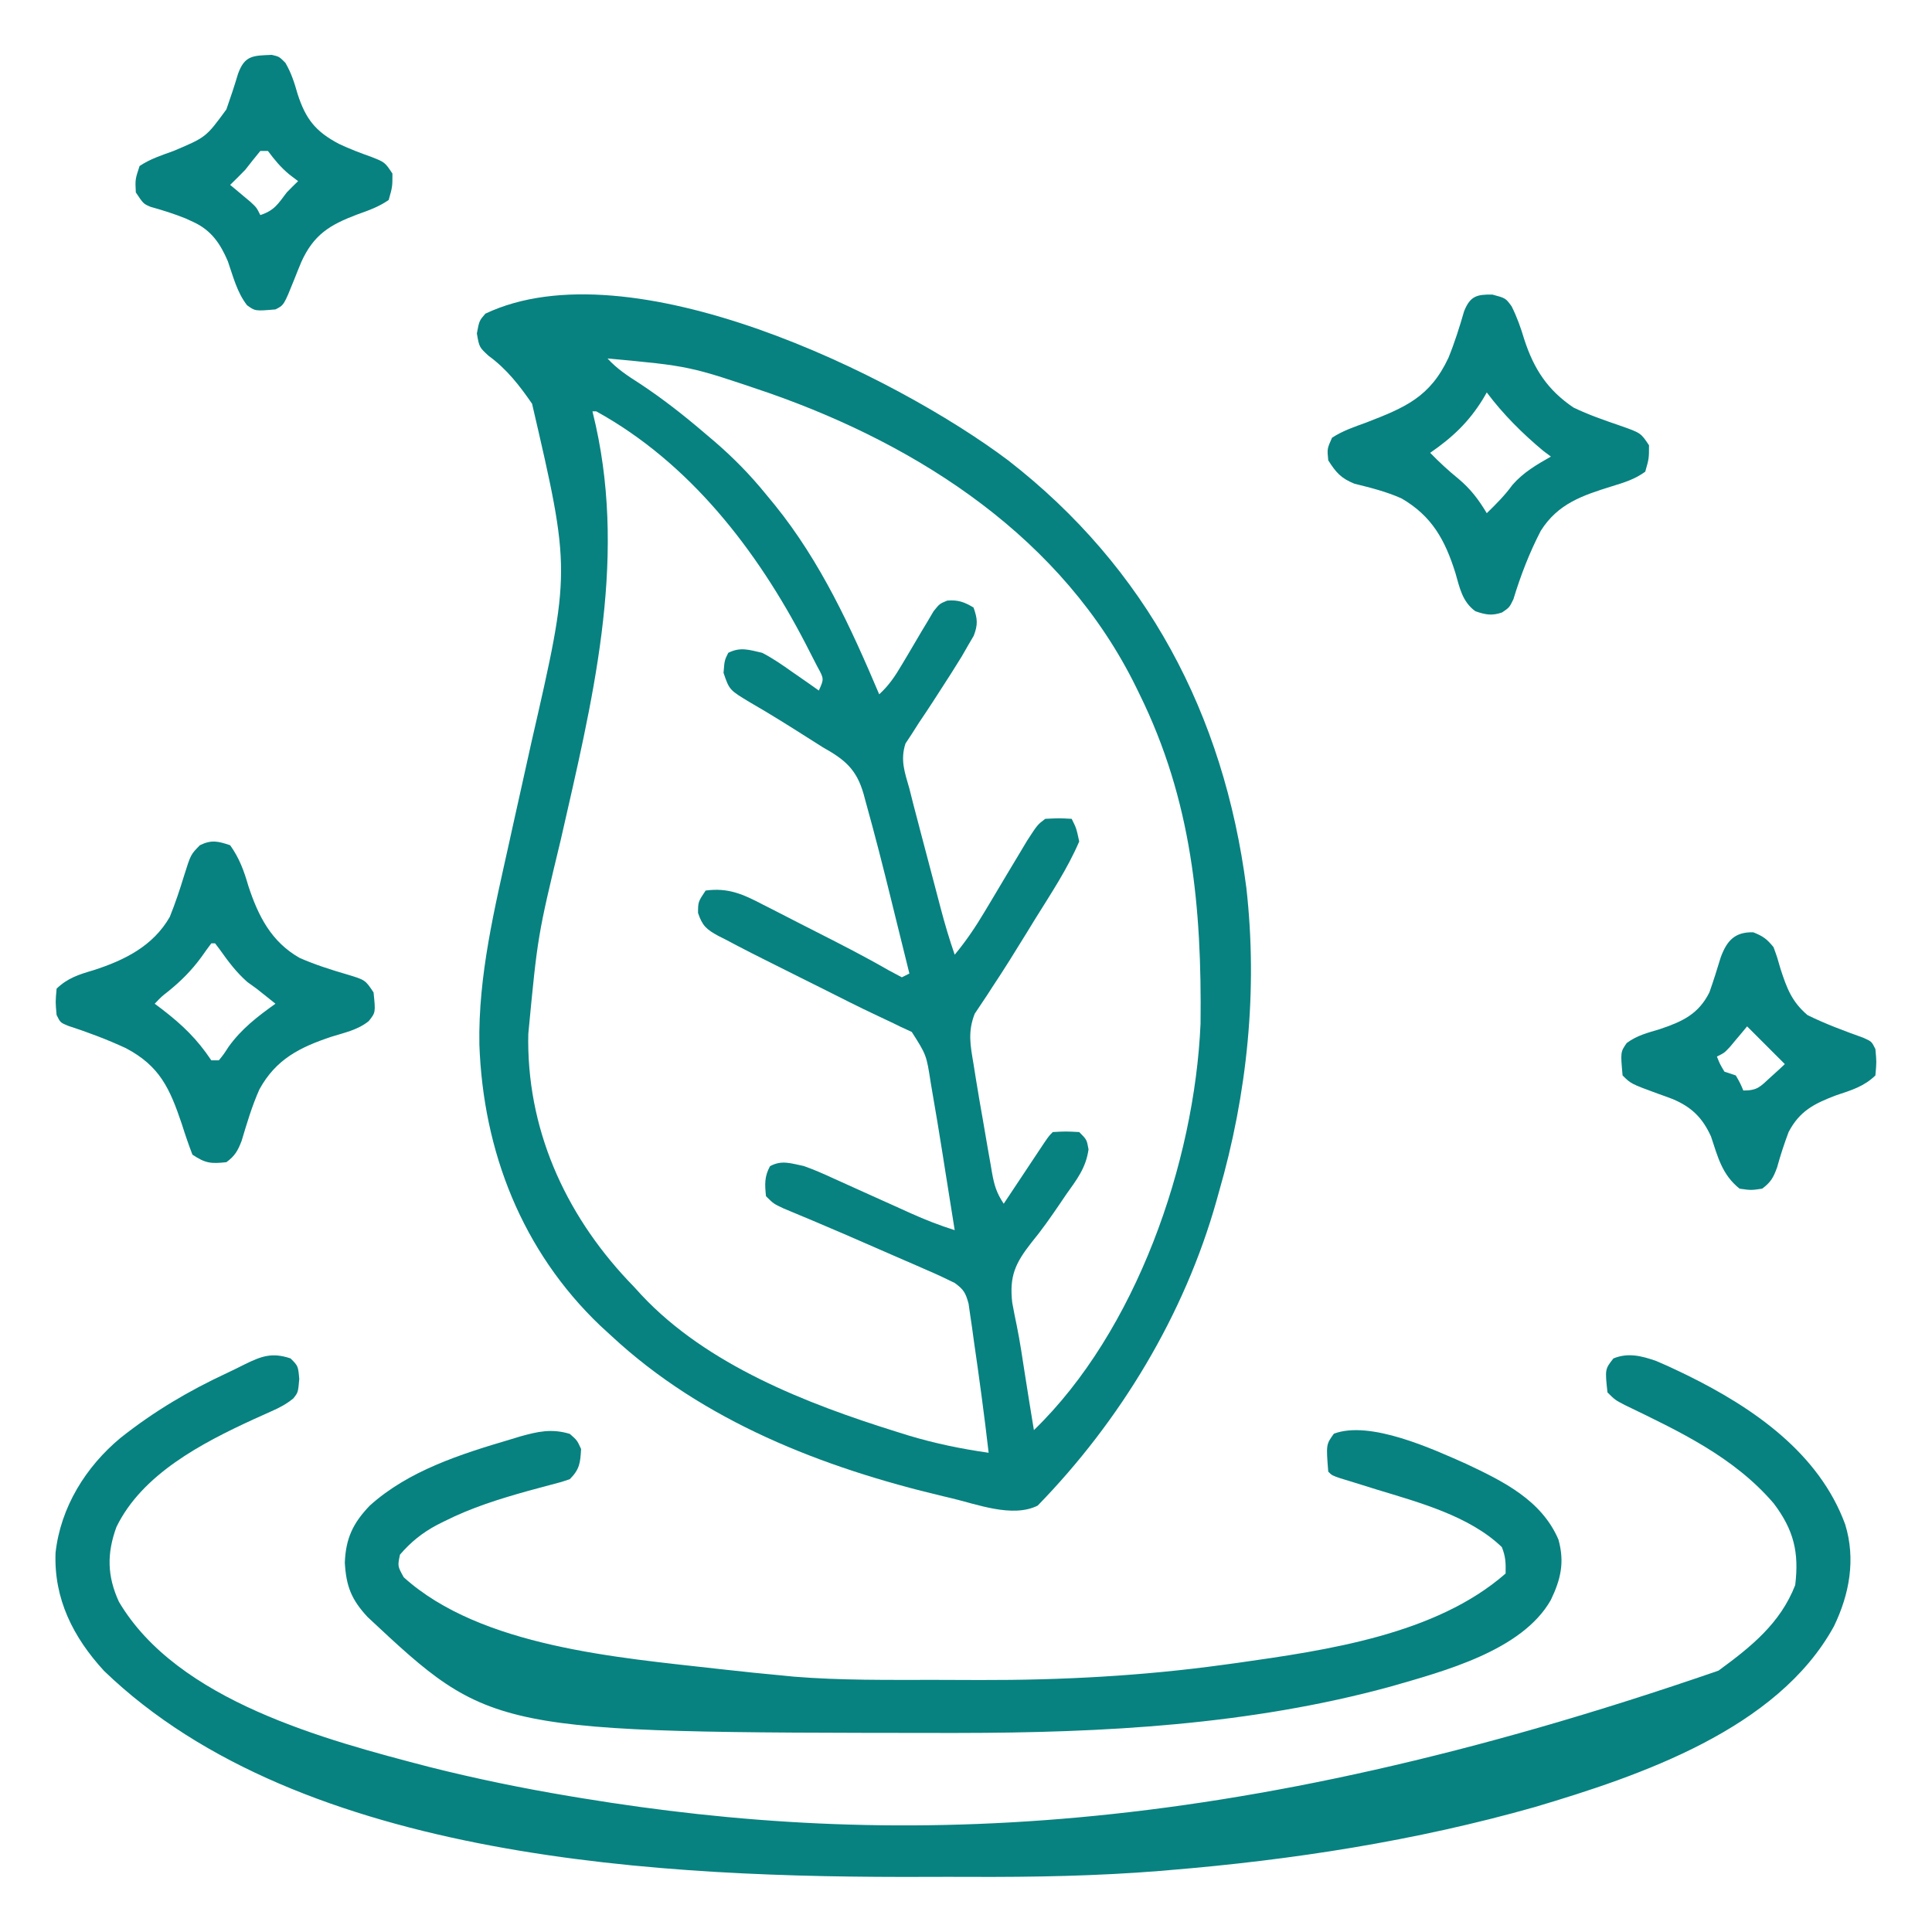 <?xml version="1.0" encoding="UTF-8"?>
<svg xmlns="http://www.w3.org/2000/svg" width="40" height="40" viewBox="0 0 40 40" fill="none">
  <path d="M20.87 9.529C23.739 11.756 25.34 14.793 25.804 18.378C26.044 20.499 25.826 22.644 25.234 24.688C25.219 24.744 25.203 24.8 25.187 24.857C24.523 27.219 23.192 29.419 21.484 31.172C20.963 31.433 20.219 31.141 19.688 31.016C19.636 31.003 19.584 30.991 19.531 30.979C17.034 30.387 14.557 29.426 12.656 27.656C12.581 27.587 12.505 27.518 12.428 27.447C10.809 25.903 10.004 23.841 9.925 21.628C9.899 20.199 10.24 18.808 10.547 17.422C10.561 17.359 10.575 17.296 10.589 17.23C10.619 17.095 10.649 16.959 10.679 16.824C10.71 16.683 10.742 16.543 10.773 16.402C10.849 16.056 10.925 15.711 11.003 15.366C11.818 11.814 11.818 11.814 11.016 8.359C10.757 7.983 10.489 7.638 10.117 7.368C9.922 7.188 9.922 7.188 9.873 6.904C9.922 6.641 9.922 6.641 10.049 6.494C13.047 5.074 18.518 7.761 20.87 9.529ZM12.578 7.422C12.775 7.638 12.996 7.782 13.242 7.939C13.726 8.258 14.17 8.608 14.609 8.984C14.672 9.038 14.735 9.091 14.8 9.146C15.189 9.482 15.535 9.835 15.859 10.234C15.92 10.307 15.98 10.38 16.042 10.456C16.99 11.628 17.618 12.995 18.203 14.375C18.405 14.191 18.534 13.996 18.672 13.762C18.715 13.689 18.759 13.616 18.804 13.541C18.895 13.387 18.986 13.233 19.076 13.079C19.12 13.006 19.164 12.933 19.209 12.858C19.248 12.791 19.288 12.725 19.328 12.656C19.453 12.5 19.453 12.5 19.611 12.435C19.836 12.416 19.963 12.463 20.156 12.578C20.239 12.812 20.249 12.93 20.16 13.163C20.121 13.23 20.082 13.297 20.041 13.366C19.998 13.441 19.954 13.516 19.91 13.594C19.768 13.825 19.623 14.053 19.475 14.28C19.427 14.355 19.378 14.431 19.328 14.508C19.228 14.662 19.127 14.815 19.024 14.966C18.976 15.041 18.929 15.116 18.879 15.194C18.836 15.26 18.792 15.326 18.747 15.394C18.636 15.736 18.731 15.99 18.828 16.328C18.857 16.443 18.886 16.558 18.915 16.673C18.946 16.792 18.977 16.911 19.009 17.03C19.026 17.093 19.042 17.157 19.059 17.223C19.095 17.357 19.13 17.49 19.165 17.624C19.219 17.827 19.272 18.031 19.326 18.235C19.36 18.365 19.394 18.496 19.429 18.626C19.445 18.687 19.46 18.747 19.477 18.809C19.562 19.132 19.656 19.45 19.766 19.766C20.004 19.48 20.201 19.186 20.391 18.867C20.449 18.769 20.508 18.672 20.566 18.575C20.657 18.422 20.748 18.27 20.838 18.118C20.927 17.971 21.015 17.823 21.104 17.675C21.183 17.543 21.183 17.543 21.263 17.409C21.48 17.074 21.48 17.074 21.641 16.953C21.929 16.939 21.929 16.939 22.188 16.953C22.285 17.148 22.285 17.148 22.344 17.422C22.1 17.99 21.756 18.505 21.431 19.028C21.375 19.119 21.319 19.21 21.263 19.302C21.027 19.686 20.79 20.069 20.54 20.444C20.507 20.496 20.473 20.547 20.439 20.601C20.354 20.731 20.267 20.86 20.18 20.989C20.034 21.363 20.09 21.641 20.156 22.031C20.172 22.133 20.189 22.234 20.205 22.339C20.252 22.631 20.302 22.921 20.354 23.212C20.386 23.395 20.417 23.578 20.448 23.761C20.469 23.878 20.489 23.994 20.51 24.111C20.519 24.166 20.528 24.22 20.538 24.276C20.585 24.539 20.631 24.696 20.781 24.922C20.823 24.859 20.823 24.859 20.866 24.794C20.992 24.604 21.119 24.414 21.245 24.224C21.289 24.157 21.333 24.091 21.379 24.022C21.421 23.959 21.463 23.896 21.506 23.831C21.564 23.743 21.564 23.743 21.624 23.654C21.719 23.516 21.719 23.516 21.797 23.438C22.065 23.423 22.065 23.423 22.344 23.438C22.5 23.594 22.5 23.594 22.537 23.796C22.484 24.18 22.292 24.424 22.07 24.736C22.028 24.799 21.986 24.861 21.942 24.925C21.755 25.2 21.567 25.469 21.356 25.725C21.021 26.152 20.895 26.421 20.957 26.968C20.986 27.131 21.019 27.294 21.053 27.456C21.119 27.783 21.167 28.112 21.218 28.441C21.278 28.831 21.342 29.22 21.406 29.609C23.52 27.562 24.731 24.076 24.856 21.194C24.883 18.78 24.677 16.577 23.594 14.375C23.569 14.325 23.545 14.275 23.52 14.223C22.011 11.154 19.059 9.232 15.907 8.132C14.278 7.578 14.278 7.578 12.578 7.422ZM12.266 8.516C12.288 8.611 12.311 8.707 12.334 8.806C12.975 11.702 12.253 14.556 11.61 17.387C11.131 19.376 11.131 19.376 10.938 21.406C10.937 21.459 10.936 21.511 10.936 21.565C10.942 23.519 11.78 25.265 13.125 26.641C13.177 26.698 13.229 26.755 13.283 26.814C14.639 28.261 16.702 29.062 18.55 29.639C18.633 29.665 18.716 29.691 18.802 29.718C19.353 29.884 19.899 29.997 20.469 30.078C20.379 29.3 20.274 28.524 20.161 27.749C20.149 27.659 20.137 27.569 20.124 27.477C20.105 27.35 20.105 27.35 20.086 27.22C20.075 27.144 20.064 27.068 20.053 26.99C19.991 26.765 19.953 26.699 19.766 26.562C19.578 26.469 19.393 26.382 19.2 26.3C19.116 26.263 19.116 26.263 19.03 26.225C18.851 26.147 18.671 26.069 18.491 25.991C18.373 25.94 18.256 25.888 18.138 25.837C17.688 25.64 17.238 25.444 16.785 25.254C16.734 25.233 16.683 25.212 16.631 25.19C16.495 25.132 16.358 25.075 16.222 25.019C16.016 24.922 16.016 24.922 15.859 24.766C15.834 24.524 15.824 24.361 15.942 24.145C16.185 24.012 16.374 24.087 16.641 24.141C16.852 24.215 17.055 24.305 17.259 24.399C17.316 24.425 17.373 24.45 17.432 24.477C17.613 24.558 17.793 24.64 17.974 24.722C18.154 24.803 18.335 24.885 18.517 24.966C18.629 25.017 18.741 25.067 18.853 25.118C19.153 25.253 19.451 25.37 19.766 25.469C19.704 25.076 19.641 24.683 19.578 24.29C19.557 24.156 19.536 24.023 19.515 23.89C19.446 23.452 19.373 23.015 19.297 22.578C19.288 22.525 19.279 22.473 19.27 22.418C19.181 21.842 19.181 21.842 18.877 21.365C18.798 21.329 18.719 21.292 18.638 21.255C18.569 21.221 18.569 21.221 18.5 21.187C18.391 21.134 18.281 21.082 18.17 21.031C17.786 20.852 17.408 20.658 17.029 20.468C16.885 20.396 16.741 20.324 16.596 20.252C16.324 20.116 16.053 19.98 15.781 19.844C15.672 19.789 15.672 19.789 15.561 19.733C15.381 19.642 15.203 19.548 15.024 19.453C14.974 19.428 14.923 19.402 14.871 19.376C14.628 19.243 14.541 19.169 14.452 18.901C14.453 18.672 14.453 18.672 14.609 18.438C15.082 18.373 15.394 18.519 15.8 18.731C15.86 18.762 15.92 18.792 15.982 18.823C16.173 18.92 16.363 19.018 16.553 19.116C16.68 19.181 16.807 19.245 16.934 19.31C17.428 19.561 17.919 19.812 18.399 20.089C18.489 20.137 18.579 20.185 18.672 20.234C18.723 20.209 18.775 20.183 18.828 20.156C18.735 19.78 18.642 19.404 18.549 19.028C18.518 18.9 18.486 18.773 18.455 18.646C18.287 17.963 18.114 17.282 17.925 16.606C17.91 16.551 17.895 16.496 17.88 16.439C17.732 15.921 17.486 15.724 17.031 15.469C16.931 15.406 16.832 15.344 16.733 15.28C16.341 15.031 15.949 14.784 15.547 14.553C15.101 14.286 15.101 14.286 14.98 13.931C15 13.672 15 13.672 15.078 13.516C15.331 13.389 15.509 13.454 15.781 13.516C16.001 13.63 16.2 13.768 16.401 13.911C16.455 13.948 16.508 13.985 16.563 14.023C16.694 14.113 16.824 14.205 16.953 14.297C17.062 14.055 17.062 14.055 16.921 13.799C16.868 13.693 16.813 13.587 16.758 13.482C16.729 13.425 16.7 13.37 16.671 13.312C15.669 11.385 14.279 9.583 12.344 8.516C12.318 8.516 12.292 8.516 12.266 8.516Z" fill="#078280"></path>
  <path d="M6.016 28.125C6.172 28.281 6.172 28.281 6.196 28.55C6.172 28.828 6.172 28.828 6.073 28.953C5.928 29.07 5.794 29.142 5.623 29.217C5.531 29.259 5.531 29.259 5.437 29.301C5.372 29.33 5.307 29.36 5.239 29.39C4.179 29.879 2.942 30.52 2.41 31.616C2.21 32.165 2.218 32.631 2.462 33.163C3.679 35.221 6.739 36.022 8.884 36.582C9.848 36.825 10.817 37.024 11.797 37.188C11.881 37.202 11.965 37.216 12.051 37.23C18.36 38.265 25.323 38.133 35.579 34.589C36.249 34.099 36.861 33.61 37.168 32.817C37.25 32.139 37.139 31.679 36.725 31.129C35.897 30.161 34.765 29.634 33.637 29.088C33.438 28.984 33.438 28.984 33.281 28.828C33.229 28.348 33.229 28.348 33.404 28.125C33.706 28.001 33.986 28.071 34.291 28.178C34.452 28.245 34.609 28.318 34.766 28.393C34.823 28.421 34.881 28.448 34.94 28.477C36.303 29.149 37.662 30.086 38.203 31.562C38.424 32.284 38.291 33.007 37.969 33.672C36.8 35.802 33.957 36.765 31.777 37.413C29.307 38.114 26.753 38.51 24.197 38.72C24.136 38.725 24.075 38.73 24.012 38.736C22.704 38.841 21.401 38.864 20.089 38.859C19.783 38.857 19.476 38.858 19.17 38.859C13.784 38.879 6.246 38.541 2.153 34.593C1.516 33.899 1.113 33.104 1.15 32.148C1.255 31.206 1.775 30.366 2.5 29.766C3.191 29.219 3.909 28.794 4.708 28.423C4.827 28.367 4.945 28.308 5.063 28.249C5.408 28.079 5.632 27.994 6.016 28.125Z" fill="#078280"></path>
  <path d="M11.797 29.687C11.948 29.819 11.948 29.819 12.031 30C12.014 30.287 12.002 30.419 11.797 30.625C11.627 30.683 11.627 30.683 11.415 30.738C11.338 30.759 11.26 30.78 11.18 30.801C11.097 30.824 11.013 30.846 10.928 30.869C10.331 31.036 9.759 31.215 9.204 31.494C9.155 31.518 9.106 31.543 9.056 31.568C8.746 31.732 8.509 31.922 8.281 32.187C8.231 32.425 8.231 32.425 8.359 32.656C9.958 34.101 12.816 34.319 14.854 34.551C14.911 34.557 14.968 34.564 15.027 34.57C15.408 34.613 15.79 34.652 16.172 34.687C16.301 34.7 16.301 34.7 16.433 34.713C17.405 34.792 18.382 34.78 19.357 34.78C19.669 34.78 19.982 34.782 20.294 34.783C21.982 34.787 23.654 34.698 25.327 34.468C25.473 34.448 25.473 34.448 25.622 34.428C27.468 34.166 29.727 33.844 31.172 32.578C31.176 32.358 31.174 32.232 31.094 32.031C30.424 31.385 29.371 31.104 28.506 30.84C28.331 30.786 28.157 30.732 27.983 30.677C27.907 30.654 27.831 30.631 27.753 30.607C27.578 30.547 27.578 30.547 27.5 30.469C27.455 29.906 27.455 29.906 27.617 29.683C28.367 29.401 29.665 30.001 30.355 30.307C31.125 30.67 31.916 31.059 32.266 31.875C32.396 32.345 32.315 32.695 32.109 33.125C31.512 34.179 29.883 34.603 28.796 34.917C25.882 35.716 22.829 35.877 19.824 35.879C19.722 35.879 19.62 35.879 19.515 35.879C10.17 35.871 10.17 35.871 7.612 33.48C7.275 33.118 7.167 32.842 7.139 32.353C7.159 31.849 7.308 31.534 7.656 31.172C8.455 30.45 9.543 30.104 10.557 29.805C10.661 29.773 10.661 29.773 10.767 29.741C11.135 29.638 11.42 29.573 11.797 29.687Z" fill="#078280"></path>
  <path d="M30.899 6.099C31.172 6.172 31.172 6.172 31.297 6.343C31.409 6.568 31.486 6.785 31.558 7.026C31.757 7.639 32.041 8.076 32.578 8.438C32.891 8.589 33.215 8.7 33.543 8.813C33.971 8.963 33.971 8.963 34.141 9.219C34.141 9.492 34.141 9.492 34.063 9.766C33.847 9.923 33.63 9.989 33.376 10.067C32.763 10.258 32.255 10.426 31.9 10.99C31.663 11.447 31.483 11.915 31.333 12.408C31.25 12.578 31.25 12.578 31.097 12.681C30.883 12.753 30.76 12.727 30.547 12.656C30.274 12.457 30.221 12.17 30.132 11.86C29.918 11.179 29.646 10.684 29.017 10.319C28.704 10.179 28.376 10.097 28.043 10.015C27.765 9.903 27.66 9.783 27.5 9.531C27.476 9.292 27.476 9.292 27.578 9.063C27.797 8.919 28.037 8.839 28.282 8.75C29.091 8.437 29.607 8.222 29.988 7.409C30.117 7.093 30.218 6.771 30.313 6.443C30.438 6.132 30.573 6.093 30.899 6.099ZM30.782 8.125C30.743 8.192 30.743 8.192 30.704 8.26C30.407 8.741 30.073 9.055 29.61 9.375C29.797 9.567 29.987 9.744 30.195 9.912C30.449 10.126 30.612 10.341 30.782 10.625C30.975 10.437 31.155 10.258 31.314 10.039C31.542 9.778 31.81 9.624 32.11 9.453C32.058 9.414 32.007 9.376 31.953 9.336C31.52 8.975 31.12 8.577 30.782 8.125Z" fill="#078280"></path>
  <path d="M4.765 17.5C4.955 17.766 5.051 18.028 5.141 18.34C5.346 18.966 5.617 19.501 6.206 19.834C6.522 19.972 6.849 20.077 7.179 20.173C7.562 20.288 7.562 20.288 7.734 20.547C7.777 20.962 7.777 20.962 7.634 21.141C7.41 21.323 7.132 21.38 6.86 21.465C6.208 21.683 5.713 21.929 5.371 22.554C5.217 22.898 5.11 23.261 5.002 23.622C4.922 23.828 4.864 23.931 4.687 24.062C4.369 24.096 4.255 24.087 3.984 23.906C3.903 23.695 3.832 23.487 3.764 23.271C3.517 22.54 3.311 22.071 2.602 21.699C2.214 21.52 1.819 21.371 1.412 21.239C1.25 21.172 1.25 21.172 1.172 21.015C1.147 20.747 1.147 20.747 1.172 20.469C1.398 20.25 1.636 20.175 1.933 20.088C2.576 19.881 3.168 19.589 3.515 18.984C3.629 18.701 3.725 18.413 3.814 18.121C3.949 17.692 3.949 17.692 4.139 17.499C4.378 17.382 4.518 17.416 4.765 17.5ZM4.375 19.531C4.304 19.624 4.237 19.719 4.17 19.814C3.965 20.094 3.747 20.312 3.478 20.529C3.348 20.63 3.348 20.63 3.203 20.781C3.281 20.839 3.281 20.839 3.36 20.899C3.778 21.221 4.083 21.515 4.375 21.953C4.426 21.953 4.478 21.953 4.531 21.953C4.63 21.831 4.63 21.831 4.731 21.675C5 21.3 5.33 21.047 5.703 20.781C5.618 20.713 5.618 20.713 5.532 20.644C5.459 20.586 5.387 20.528 5.312 20.469C5.218 20.401 5.218 20.401 5.122 20.332C4.891 20.129 4.726 19.907 4.549 19.657C4.517 19.615 4.486 19.574 4.453 19.531C4.427 19.531 4.401 19.531 4.375 19.531Z" fill="#078280"></path>
  <path d="M5.627 1.136C5.781 1.172 5.781 1.172 5.909 1.301C6.032 1.512 6.095 1.713 6.162 1.948C6.33 2.467 6.535 2.724 7.016 2.978C7.236 3.082 7.457 3.167 7.685 3.247C7.969 3.359 7.969 3.359 8.125 3.594C8.125 3.867 8.125 3.867 8.047 4.141C7.837 4.286 7.626 4.358 7.387 4.444C6.827 4.656 6.495 4.859 6.24 5.42C6.19 5.54 6.141 5.66 6.094 5.781C5.878 6.319 5.878 6.319 5.703 6.406C5.283 6.442 5.283 6.442 5.114 6.319C4.907 6.052 4.827 5.724 4.717 5.408C4.561 5.043 4.374 4.769 4.009 4.599C3.955 4.574 3.901 4.549 3.846 4.524C3.607 4.427 3.364 4.351 3.116 4.282C2.969 4.219 2.969 4.219 2.812 3.984C2.798 3.716 2.798 3.716 2.89 3.437C3.107 3.291 3.349 3.214 3.594 3.125C4.266 2.841 4.266 2.841 4.687 2.265C4.773 2.022 4.853 1.779 4.927 1.532C5.065 1.144 5.239 1.152 5.627 1.136ZM5.39 3.125C5.284 3.253 5.18 3.384 5.078 3.515C4.975 3.621 4.871 3.726 4.765 3.828C4.823 3.876 4.823 3.876 4.882 3.925C4.932 3.967 4.982 4.009 5.034 4.053C5.109 4.115 5.109 4.115 5.185 4.179C5.312 4.297 5.312 4.297 5.39 4.453C5.682 4.356 5.754 4.225 5.937 3.984C6.014 3.905 6.092 3.826 6.172 3.75C6.112 3.705 6.052 3.66 5.991 3.613C5.807 3.459 5.689 3.315 5.547 3.125C5.495 3.125 5.444 3.125 5.39 3.125Z" fill="#078280"></path>
  <path d="M36.299 19.302C36.503 19.383 36.581 19.44 36.719 19.61C36.796 19.821 36.796 19.821 36.865 20.064C36.995 20.461 37.096 20.738 37.422 21.016C37.797 21.202 38.186 21.344 38.579 21.486C38.75 21.563 38.75 21.563 38.828 21.719C38.853 21.987 38.853 21.987 38.828 22.266C38.593 22.495 38.325 22.574 38.018 22.676C37.562 22.849 37.261 22.999 37.031 23.438C36.941 23.678 36.862 23.918 36.794 24.166C36.718 24.378 36.663 24.477 36.484 24.61C36.255 24.644 36.255 24.644 36.016 24.61C35.653 24.32 35.567 23.957 35.425 23.531C35.25 23.143 35.022 22.92 34.633 22.756C34.529 22.716 34.426 22.679 34.321 22.642C33.768 22.439 33.768 22.439 33.594 22.266C33.55 21.782 33.55 21.782 33.679 21.595C33.89 21.438 34.109 21.384 34.36 21.309C34.829 21.151 35.162 21.001 35.391 20.547C35.476 20.306 35.552 20.064 35.626 19.82C35.754 19.472 35.92 19.293 36.299 19.302ZM36.172 21.25C36.14 21.289 36.108 21.327 36.075 21.367C36.012 21.442 36.012 21.442 35.947 21.519C35.906 21.569 35.864 21.618 35.821 21.67C35.703 21.797 35.703 21.797 35.547 21.875C35.609 22.031 35.609 22.031 35.703 22.188C35.781 22.213 35.858 22.239 35.938 22.266C36.03 22.427 36.03 22.427 36.094 22.578C36.389 22.578 36.442 22.5 36.655 22.305C36.711 22.254 36.767 22.203 36.825 22.151C36.867 22.111 36.91 22.072 36.953 22.031C36.869 21.947 36.869 21.947 36.782 21.86C36.579 21.657 36.375 21.453 36.172 21.25Z" fill="#078280"></path>
</svg>
